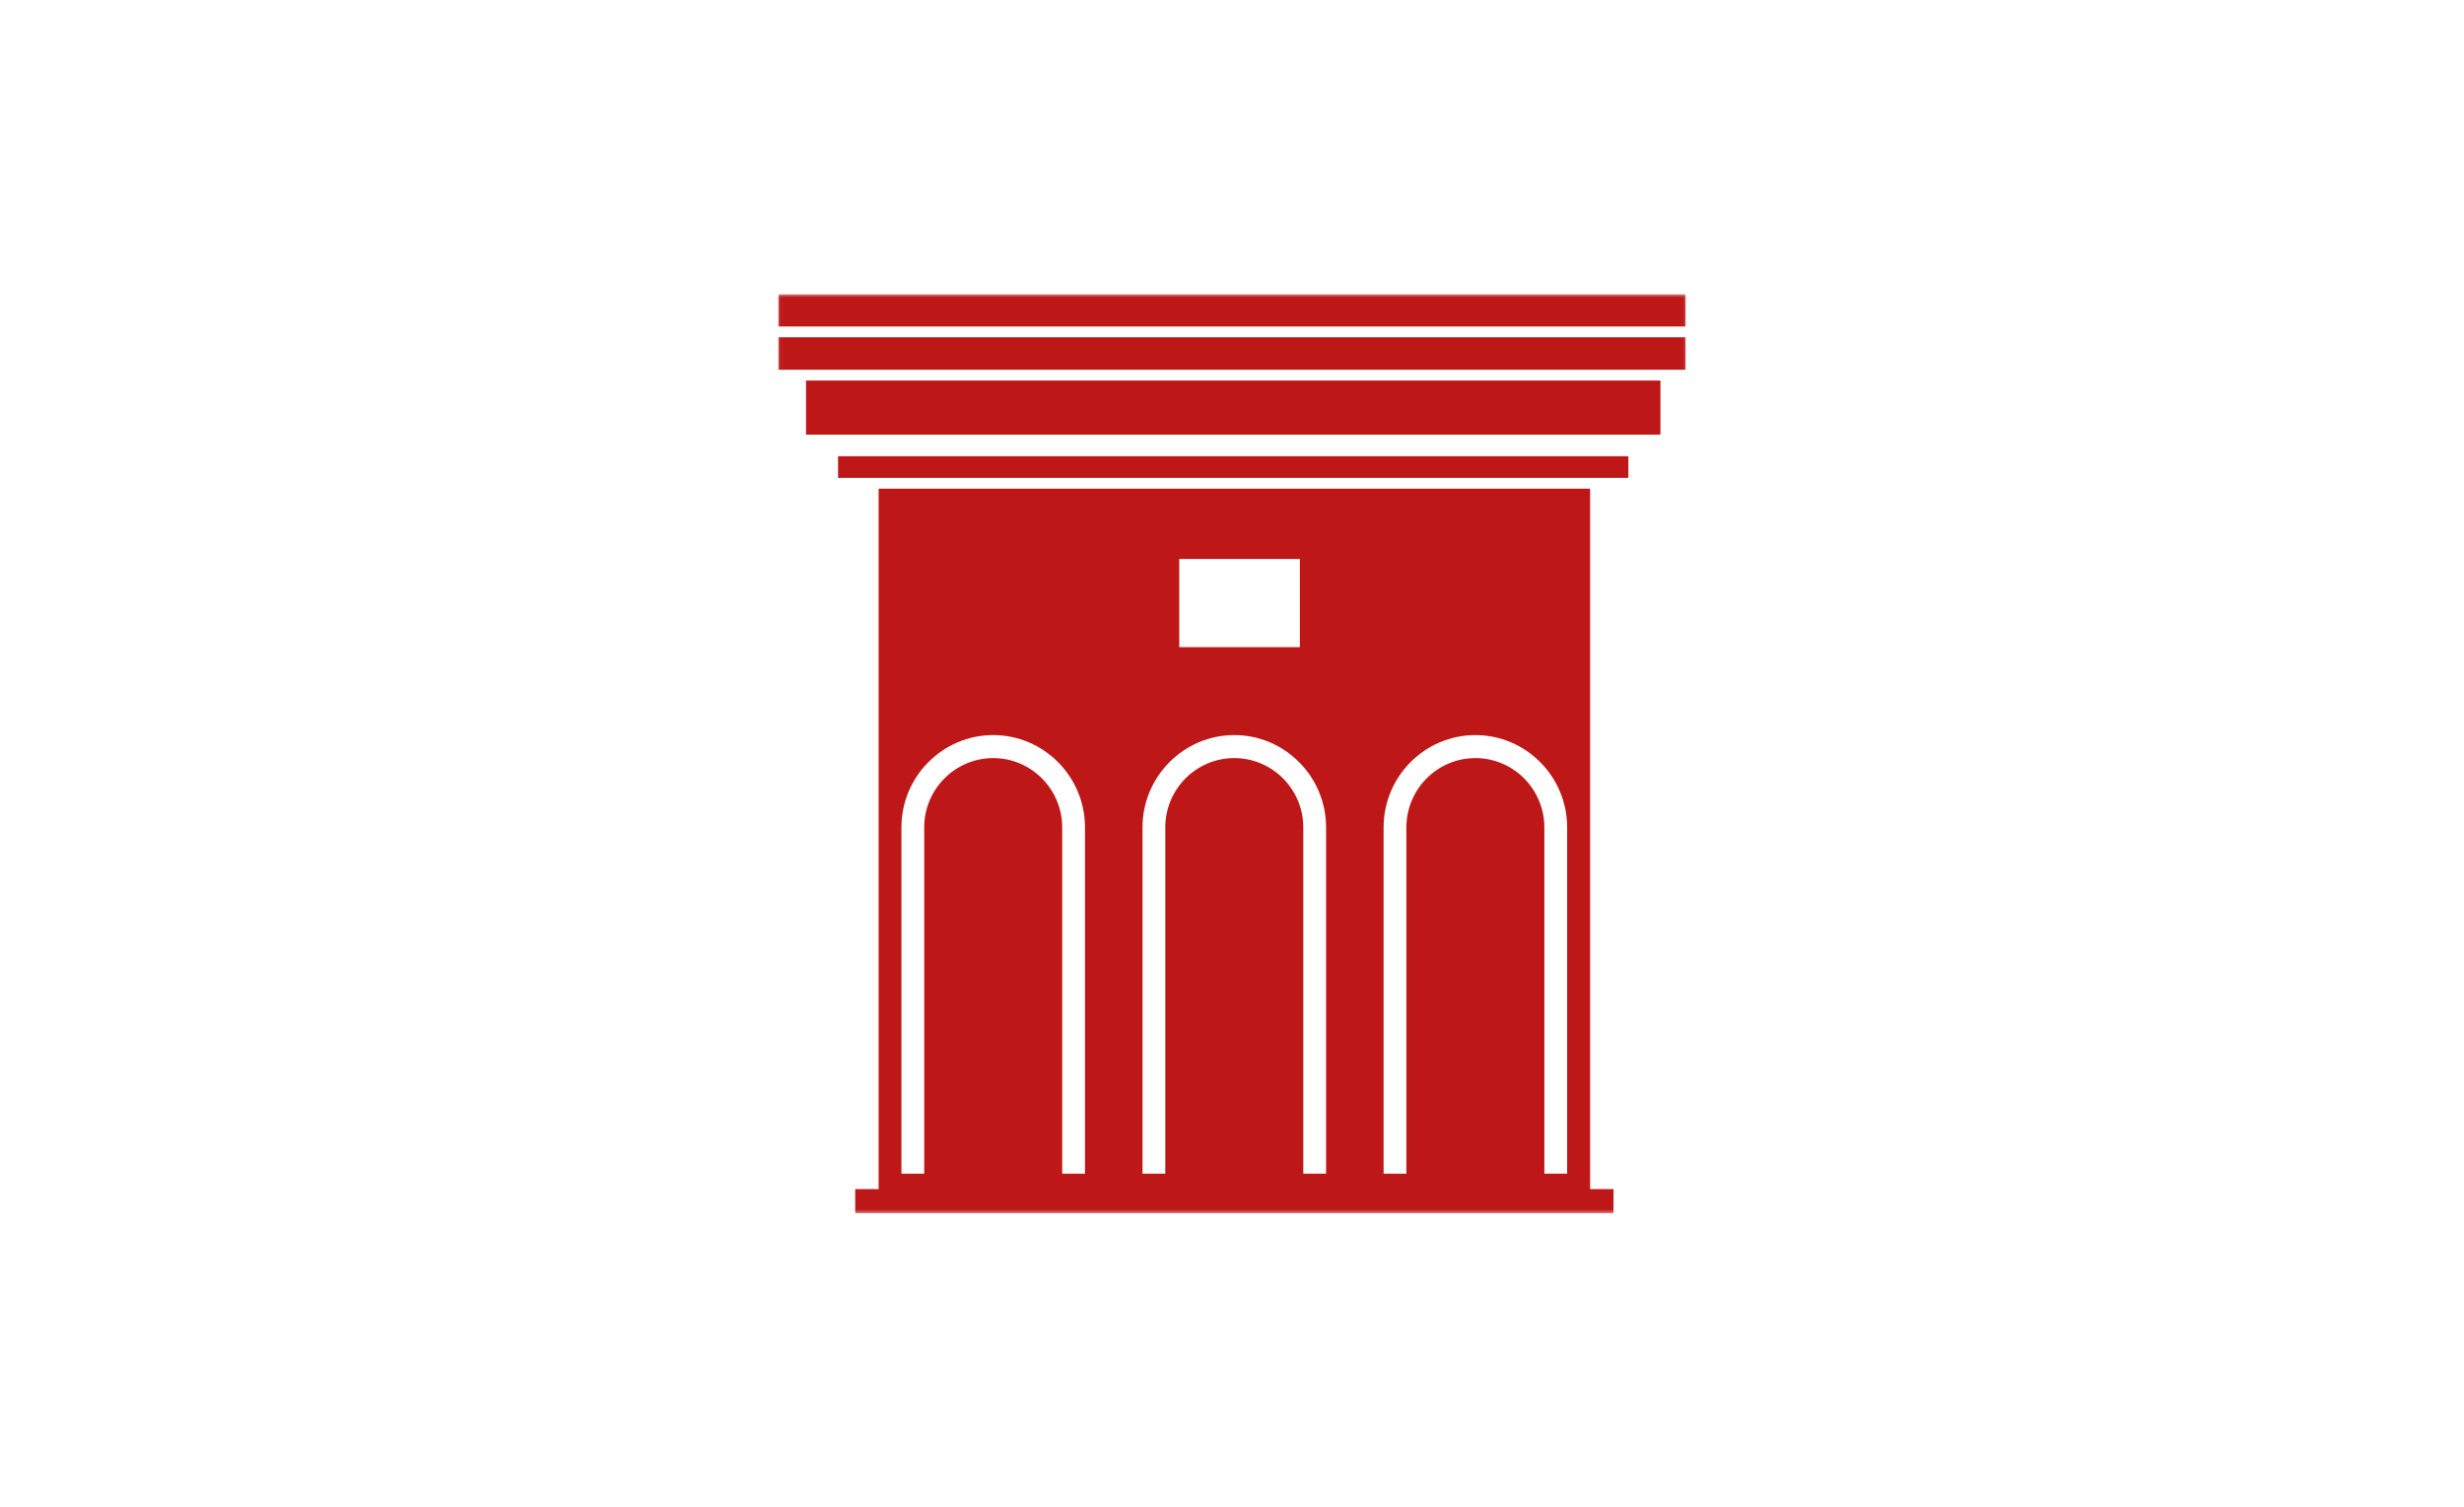 <svg width="700" height="428" viewBox="0 0 700 428" fill="none" xmlns="http://www.w3.org/2000/svg">
<g clip-path="url(#clip0_6607_869)">
<mask id="mask0_6607_869" style="mask-type:luminance" maskUnits="userSpaceOnUse" x="221" y="83" width="258" height="262">
<path d="M478.95 83.535H221.049V344.66H478.95V83.535Z" fill="white"/>
</mask>
<g mask="url(#mask0_6607_869)">
<path d="M462.61 129.615H238.084V135.759H462.61V129.615Z" fill="#BE1717"/>
<path d="M471.717 108.111H228.986V123.472H471.717V108.111Z" fill="#BE1717"/>
<path d="M480.826 95.824H219.891V105.04H480.826V95.824Z" fill="#BE1717"/>
<path d="M480.333 83.535H219.396V92.751H480.333V83.535Z" fill="#BE1717"/>
<path d="M451.69 138.832H249.612V337.813H242.961V344.66H458.385V337.813H451.734V138.832H451.69ZM393.066 235.055C393.066 220.6 404.782 208.829 419.141 208.829C433.499 208.829 445.215 220.6 445.215 235.055V333.427H438.74V235.055C438.74 224.225 429.976 215.363 419.141 215.363C408.35 215.363 399.541 224.18 399.541 235.055V333.427H393.066V235.055ZM335.015 158.793H369.282V183.856H335.015V158.793ZM324.576 235.055C324.576 220.6 336.292 208.829 350.651 208.829C365.01 208.829 376.725 220.6 376.725 235.055V333.427H370.251V235.055C370.251 224.225 361.486 215.363 350.651 215.363C339.816 215.363 331.051 224.18 331.051 235.055V333.427H324.576V235.055ZM256.086 235.055C256.086 220.6 267.802 208.829 282.161 208.829C296.52 208.829 308.236 220.6 308.236 235.055V333.427H301.761V235.055C301.761 224.225 292.996 215.363 282.161 215.363C271.326 215.363 262.561 224.225 262.561 235.055V333.427H256.086V235.055Z" fill="#BE1717"/>
</g>
</g>
<defs>
<clipPath id="clip0_6607_869">
<rect width="257.902" height="261.125" fill="white" transform="translate(221.049 83.535)"/>
</clipPath>
</defs>
</svg>
